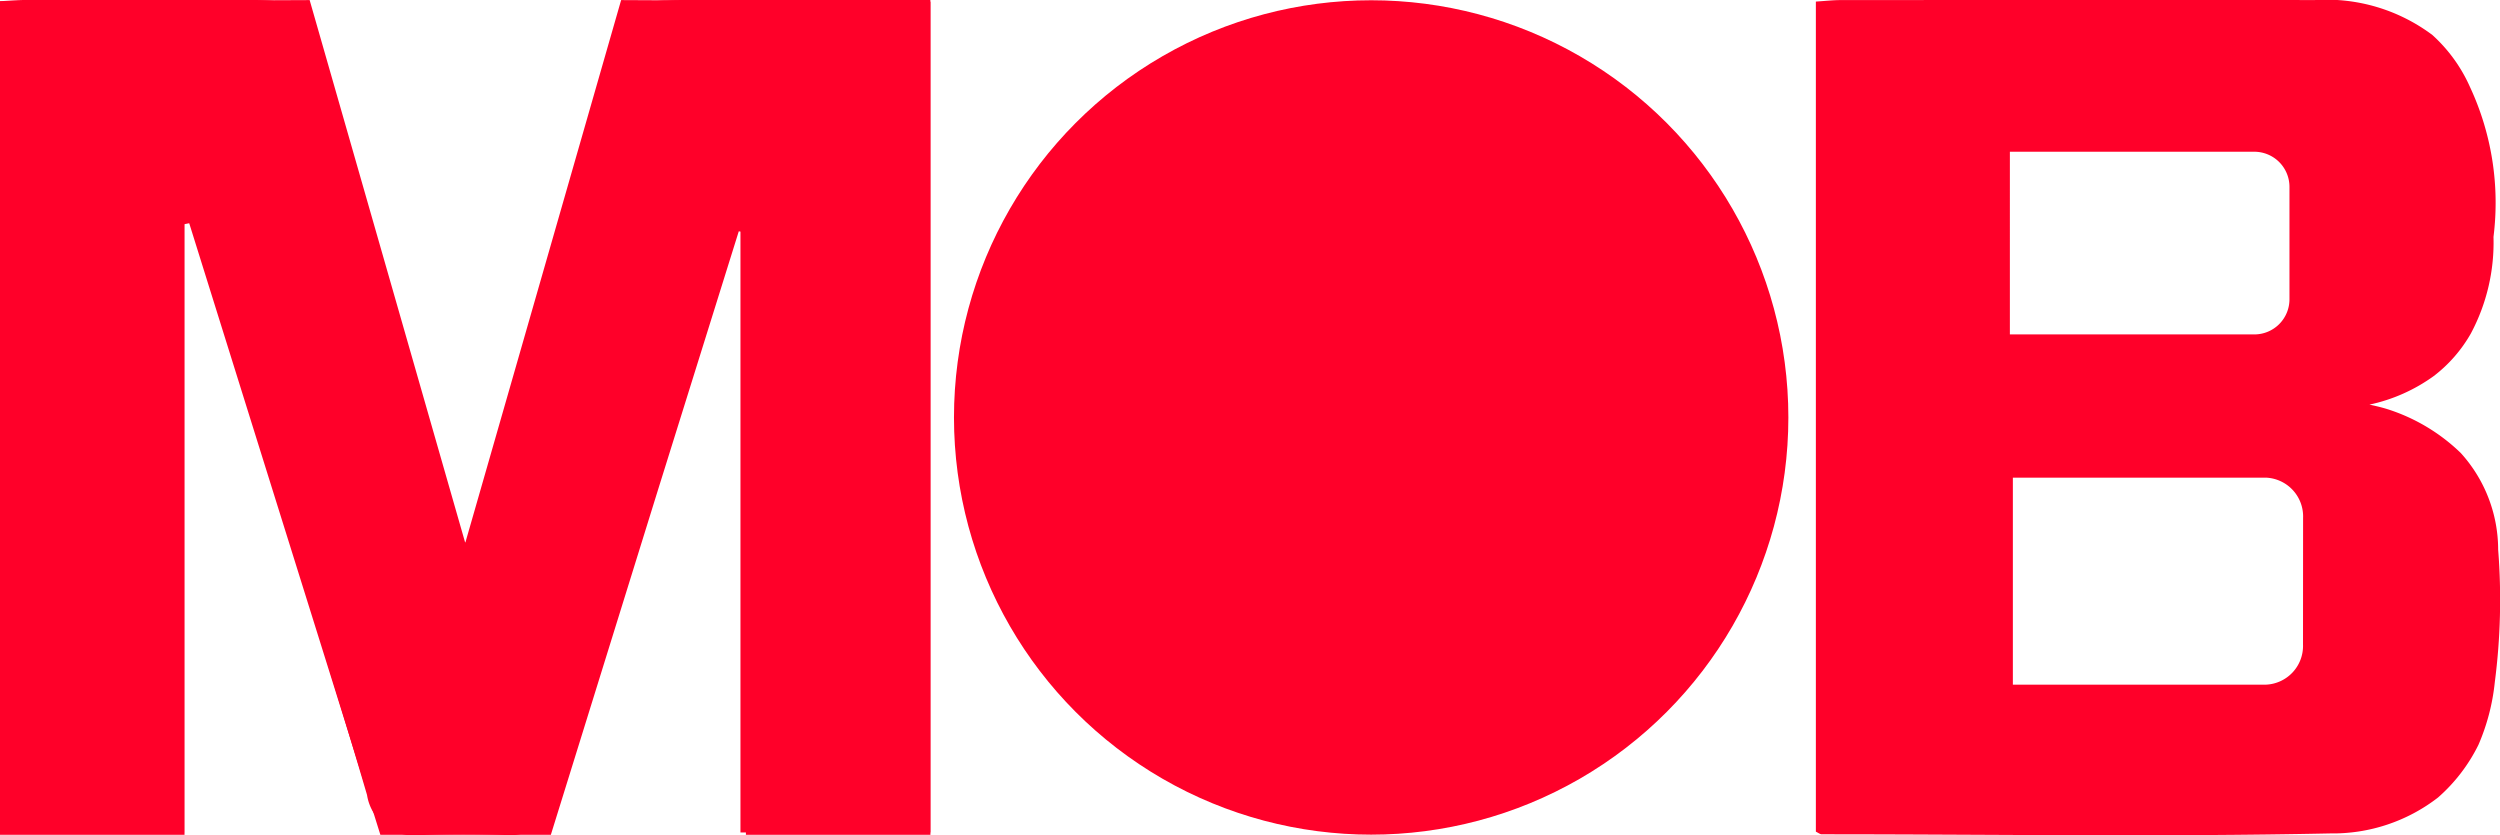 <svg id="Grupo_12" data-name="Grupo 12" xmlns="http://www.w3.org/2000/svg" width="28.452" height="9.508" viewBox="0 0 28.452 9.508">
  <g id="Grupo_11" data-name="Grupo 11">
    <g id="Grupo_10" data-name="Grupo 10" transform="translate(0 0)">
      <circle id="Elipse_13" data-name="Elipse 13" cx="4.748" cy="4.748" r="4.748" transform="translate(10.857 0.003)" fill="#FF0029"/>
      <path id="Caminho_8" data-name="Caminho 8" d="M71.346,560h2.773v9.474H71.958v-6.838l-.124-.024c-.038.1-.081.191-.111.291q-.9,2.944-1.8,5.889c-.039.128-.08.255-.129.38a.475.475,0,0,1-.5.332,9.529,9.529,0,0,0-.958,0,.548.548,0,0,1-.628-.457c-.26-.886-.534-1.768-.8-2.652q-.54-1.784-1.082-3.566c-.03-.1-.076-.2-.115-.294l-.085.017v6.924h-2.1v-9.462c.113-.006.224-.015.334-.015q1.222,0,2.443,0c.668,0,.725.044.914.7q.678,2.367,1.36,4.734c.071.249.153.494.231.742l.091,0c.036-.1.079-.2.108-.3q.72-2.595,1.439-5.192C70.624,560.055,70.692,560,71.346,560Z" transform="translate(-63.531 -560)" fill="#FF0029"/>
      <g id="Grupo_8" data-name="Grupo 8" transform="translate(0 0.002)">
        <g id="Grupo_6" data-name="Grupo 6">
          <path id="Caminho_9" data-name="Caminho 9" d="M74.12,560.017V569.5h-2.1v-7.129l-.041.132-.952,3.047L69.8,569.5h-1.94l-1.235-3.95-.952-3.047-.042-.132V569.5h-2.1v-9.485L67.055,560l1.771,6.178L70.6,560Z" transform="translate(-63.531 -560.001)" fill="#FF0029"/>
          <path id="Caminho_10" data-name="Caminho 10" d="M65.853,562.713l-.042-.048v-.084Z" transform="translate(-63.715 -560.21)" fill="#FF0029"/>
        </g>
        <g id="Grupo_7" data-name="Grupo 7" transform="translate(8.451 2.371)">
          <path id="Caminho_11" data-name="Caminho 11" d="M72.767,562.581v.084l-.041.048Z" transform="translate(-72.726 -562.581)" fill="#FF0029"/>
        </g>
      </g>
      <g id="Grupo_9" data-name="Grupo 9" transform="translate(20.666 0.001)">
        <path id="Caminho_12" data-name="Caminho 12" d="M93.025,564.945l-.125.045C92.986,564.958,93.023,564.945,93.025,564.945Z" transform="translate(-86.572 -560.4)" fill="#FF0029"/>
        <path id="Caminho_13" data-name="Caminho 13" d="M93.78,566.254a1.64,1.64,0,0,0-.426-1.1,2.128,2.128,0,0,0-.839-.5c-.082-.025-.152-.04-.2-.05a1.944,1.944,0,0,0,.733-.326,1.612,1.612,0,0,0,.421-.483,2.2,2.2,0,0,0,.258-1.1,3.121,3.121,0,0,0-.269-1.709,1.759,1.759,0,0,0-.427-.589A2.011,2.011,0,0,0,91.688,560c-1.8-.007-3.594,0-5.392,0-.081,0-.161.009-.281.017v9.447c.03.015.049.03.066.03,1.931,0,3.861.031,5.791-.01a1.955,1.955,0,0,0,1.224-.409,1.933,1.933,0,0,0,.46-.6,2.413,2.413,0,0,0,.186-.714A7.272,7.272,0,0,0,93.78,566.254Zm-1.312-1.709-.125.045Zm-4.245-2.819H91a.4.4,0,0,1,.405.405V563.4a.4.4,0,0,1-.405.405H88.223Zm3.336,5.607a.441.441,0,0,1-.422.458H88.257v-2.356h2.881a.442.442,0,0,1,.422.459Z" transform="translate(-86.015 -560)" fill="#FF0029"/>
        <path id="Caminho_14" data-name="Caminho 14" d="M93.025,564.945l-.125.045C92.986,564.958,93.023,564.945,93.025,564.945Z" transform="translate(-86.572 -560.4)" fill="#FF0029"/>
      </g>
    </g>
  </g>
</svg>
